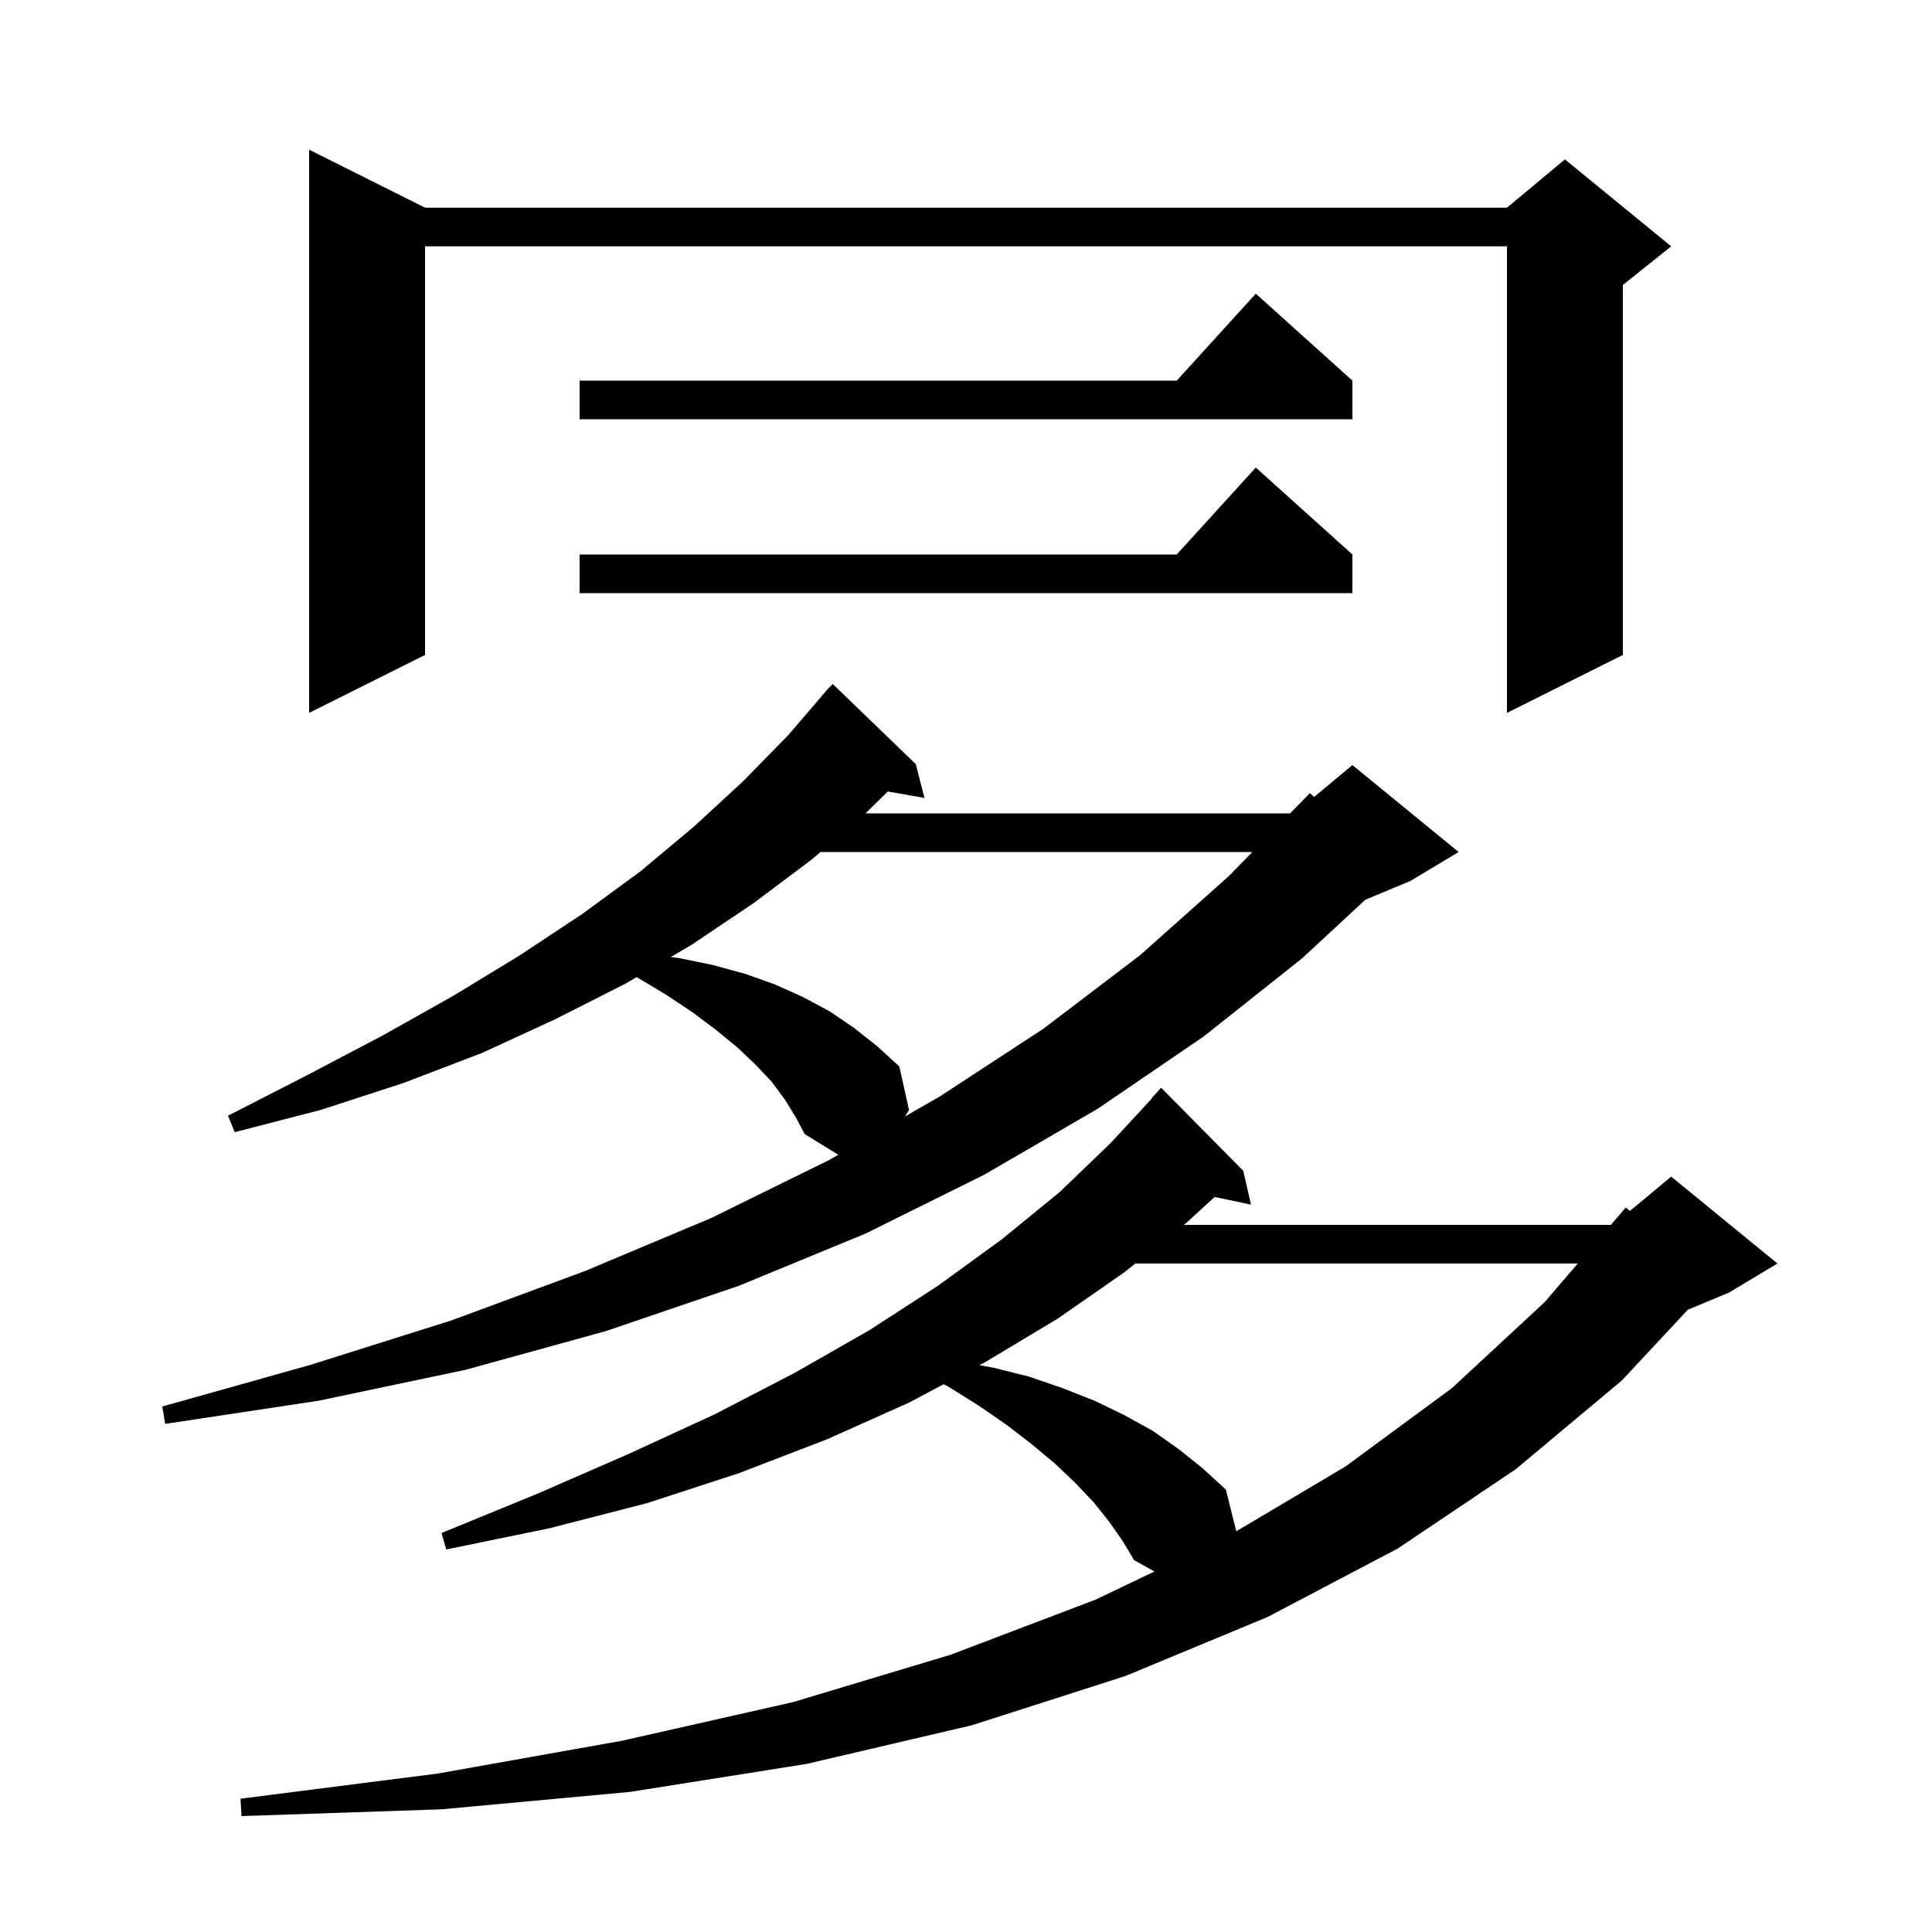 <svg xmlns="http://www.w3.org/2000/svg" xmlns:xlink="http://www.w3.org/1999/xlink" version="1.1" baseProfile="full" viewBox="0 0 200 200" width="200" height="200"><g fill="currentColor"><path d="M 114.8 157.5 L 113.2 155.5 L 111.3 153.5 L 109.2 151.5 L 106.8 149.5 L 104.2 147.5 L 101.3 145.5 L 98.1 143.5 L 97.681 143.296 L 94.1 145.2 L 85.6 149.0 L 76.5 152.5 L 67.0 155.6 L 56.9 158.2 L 46.2 160.4 L 45.7 158.7 L 55.7 154.6 L 65.1 150.5 L 74.0 146.4 L 82.3 142.1 L 90.0 137.7 L 97.1 133.1 L 103.7 128.3 L 109.7 123.4 L 115.0 118.3 L 119.231 113.724 L 119.2 113.7 L 120.2 112.6 L 128.7 121.2 L 129.5 124.7 L 125.741 123.909 L 122.8 126.6 L 122.549 126.8 L 166.757 126.8 L 168.3 125.0 L 168.737 125.352 L 173.0 121.8 L 184.0 130.8 L 179.0 133.8 L 174.727 135.58 L 167.9 142.9 L 156.9 152.1 L 144.7 160.3 L 131.2 167.4 L 116.5 173.5 L 100.6 178.6 L 83.5 182.6 L 65.2 185.5 L 45.7 187.3 L 25.0 188.0 L 24.9 186.2 L 45.3 183.6 L 64.4 180.2 L 82.1 176.2 L 98.4 171.3 L 113.4 165.6 L 119.5 162.685 L 117.4 161.5 L 116.2 159.5 Z M 117.529 130.8 L 116.4 131.7 L 109.5 136.5 L 102.0 141.0 L 101.393 141.322 L 102.9 141.6 L 106.5 142.5 L 110.0 143.7 L 113.3 145.0 L 116.4 146.5 L 119.3 148.1 L 122.0 150.0 L 124.5 152.0 L 126.9 154.2 L 127.98 158.519 L 139.3 151.8 L 150.3 143.7 L 159.9 134.8 L 163.329 130.8 Z M 81.3 113.9 L 79.9 112.0 L 78.2 110.2 L 76.3 108.4 L 74.1 106.6 L 71.7 104.8 L 69.0 103.0 L 66.0 101.2 L 65.895 101.156 L 64.8 101.8 L 57.5 105.5 L 49.9 109.0 L 41.8 112.1 L 33.2 114.9 L 24.3 117.2 L 23.6 115.5 L 31.8 111.3 L 39.6 107.2 L 46.9 103.1 L 53.8 98.9 L 60.3 94.6 L 66.3 90.2 L 71.8 85.6 L 76.9 80.9 L 81.6 76.1 L 85.109 72.006 L 85.1 72.0 L 85.32 71.76 L 85.8 71.2 L 85.818 71.216 L 86.2 70.8 L 94.8 79.1 L 95.7 82.6 L 91.909 81.935 L 89.6 84.2 L 133.549 84.2 L 135.6 82.1 L 136.029 82.509 L 140.0 79.2 L 151.0 88.2 L 146.0 91.2 L 141.34 93.141 L 134.8 99.2 L 124.6 107.3 L 113.6 114.8 L 101.9 121.6 L 89.6 127.7 L 76.5 133.1 L 62.7 137.8 L 48.2 141.8 L 33.0 145.0 L 17.1 147.4 L 16.8 145.6 L 32.1 141.3 L 46.7 136.7 L 60.5 131.6 L 73.6 126.1 L 85.8 120.1 L 86.777 119.539 L 83.3 117.4 L 82.4 115.7 Z M 84.933 88.2 L 84.0 89.0 L 78.0 93.5 L 71.6 97.8 L 69.445 99.067 L 70.4 99.2 L 73.8 99.9 L 77.1 100.8 L 80.2 101.9 L 83.1 103.2 L 85.9 104.7 L 88.4 106.4 L 90.8 108.3 L 93.1 110.4 L 94.1 114.9 L 93.685 115.575 L 97.3 113.5 L 108.0 106.5 L 118.0 98.9 L 127.2 90.7 L 129.642 88.2 Z M 44.0 21.5 L 156.0 21.5 L 162.0 16.5 L 173.0 25.5 L 168.0 29.5 L 168.0 67.8 L 156.0 73.8 L 156.0 25.5 L 44.0 25.5 L 44.0 67.8 L 32.0 73.8 L 32.0 15.5 Z M 140.0 57.4 L 140.0 61.4 L 60.0 61.4 L 60.0 57.4 L 121.818 57.4 L 130.0 48.4 Z M 140.0 39.4 L 140.0 43.4 L 60.0 43.4 L 60.0 39.4 L 121.818 39.4 L 130.0 30.4 Z "/></g></svg>